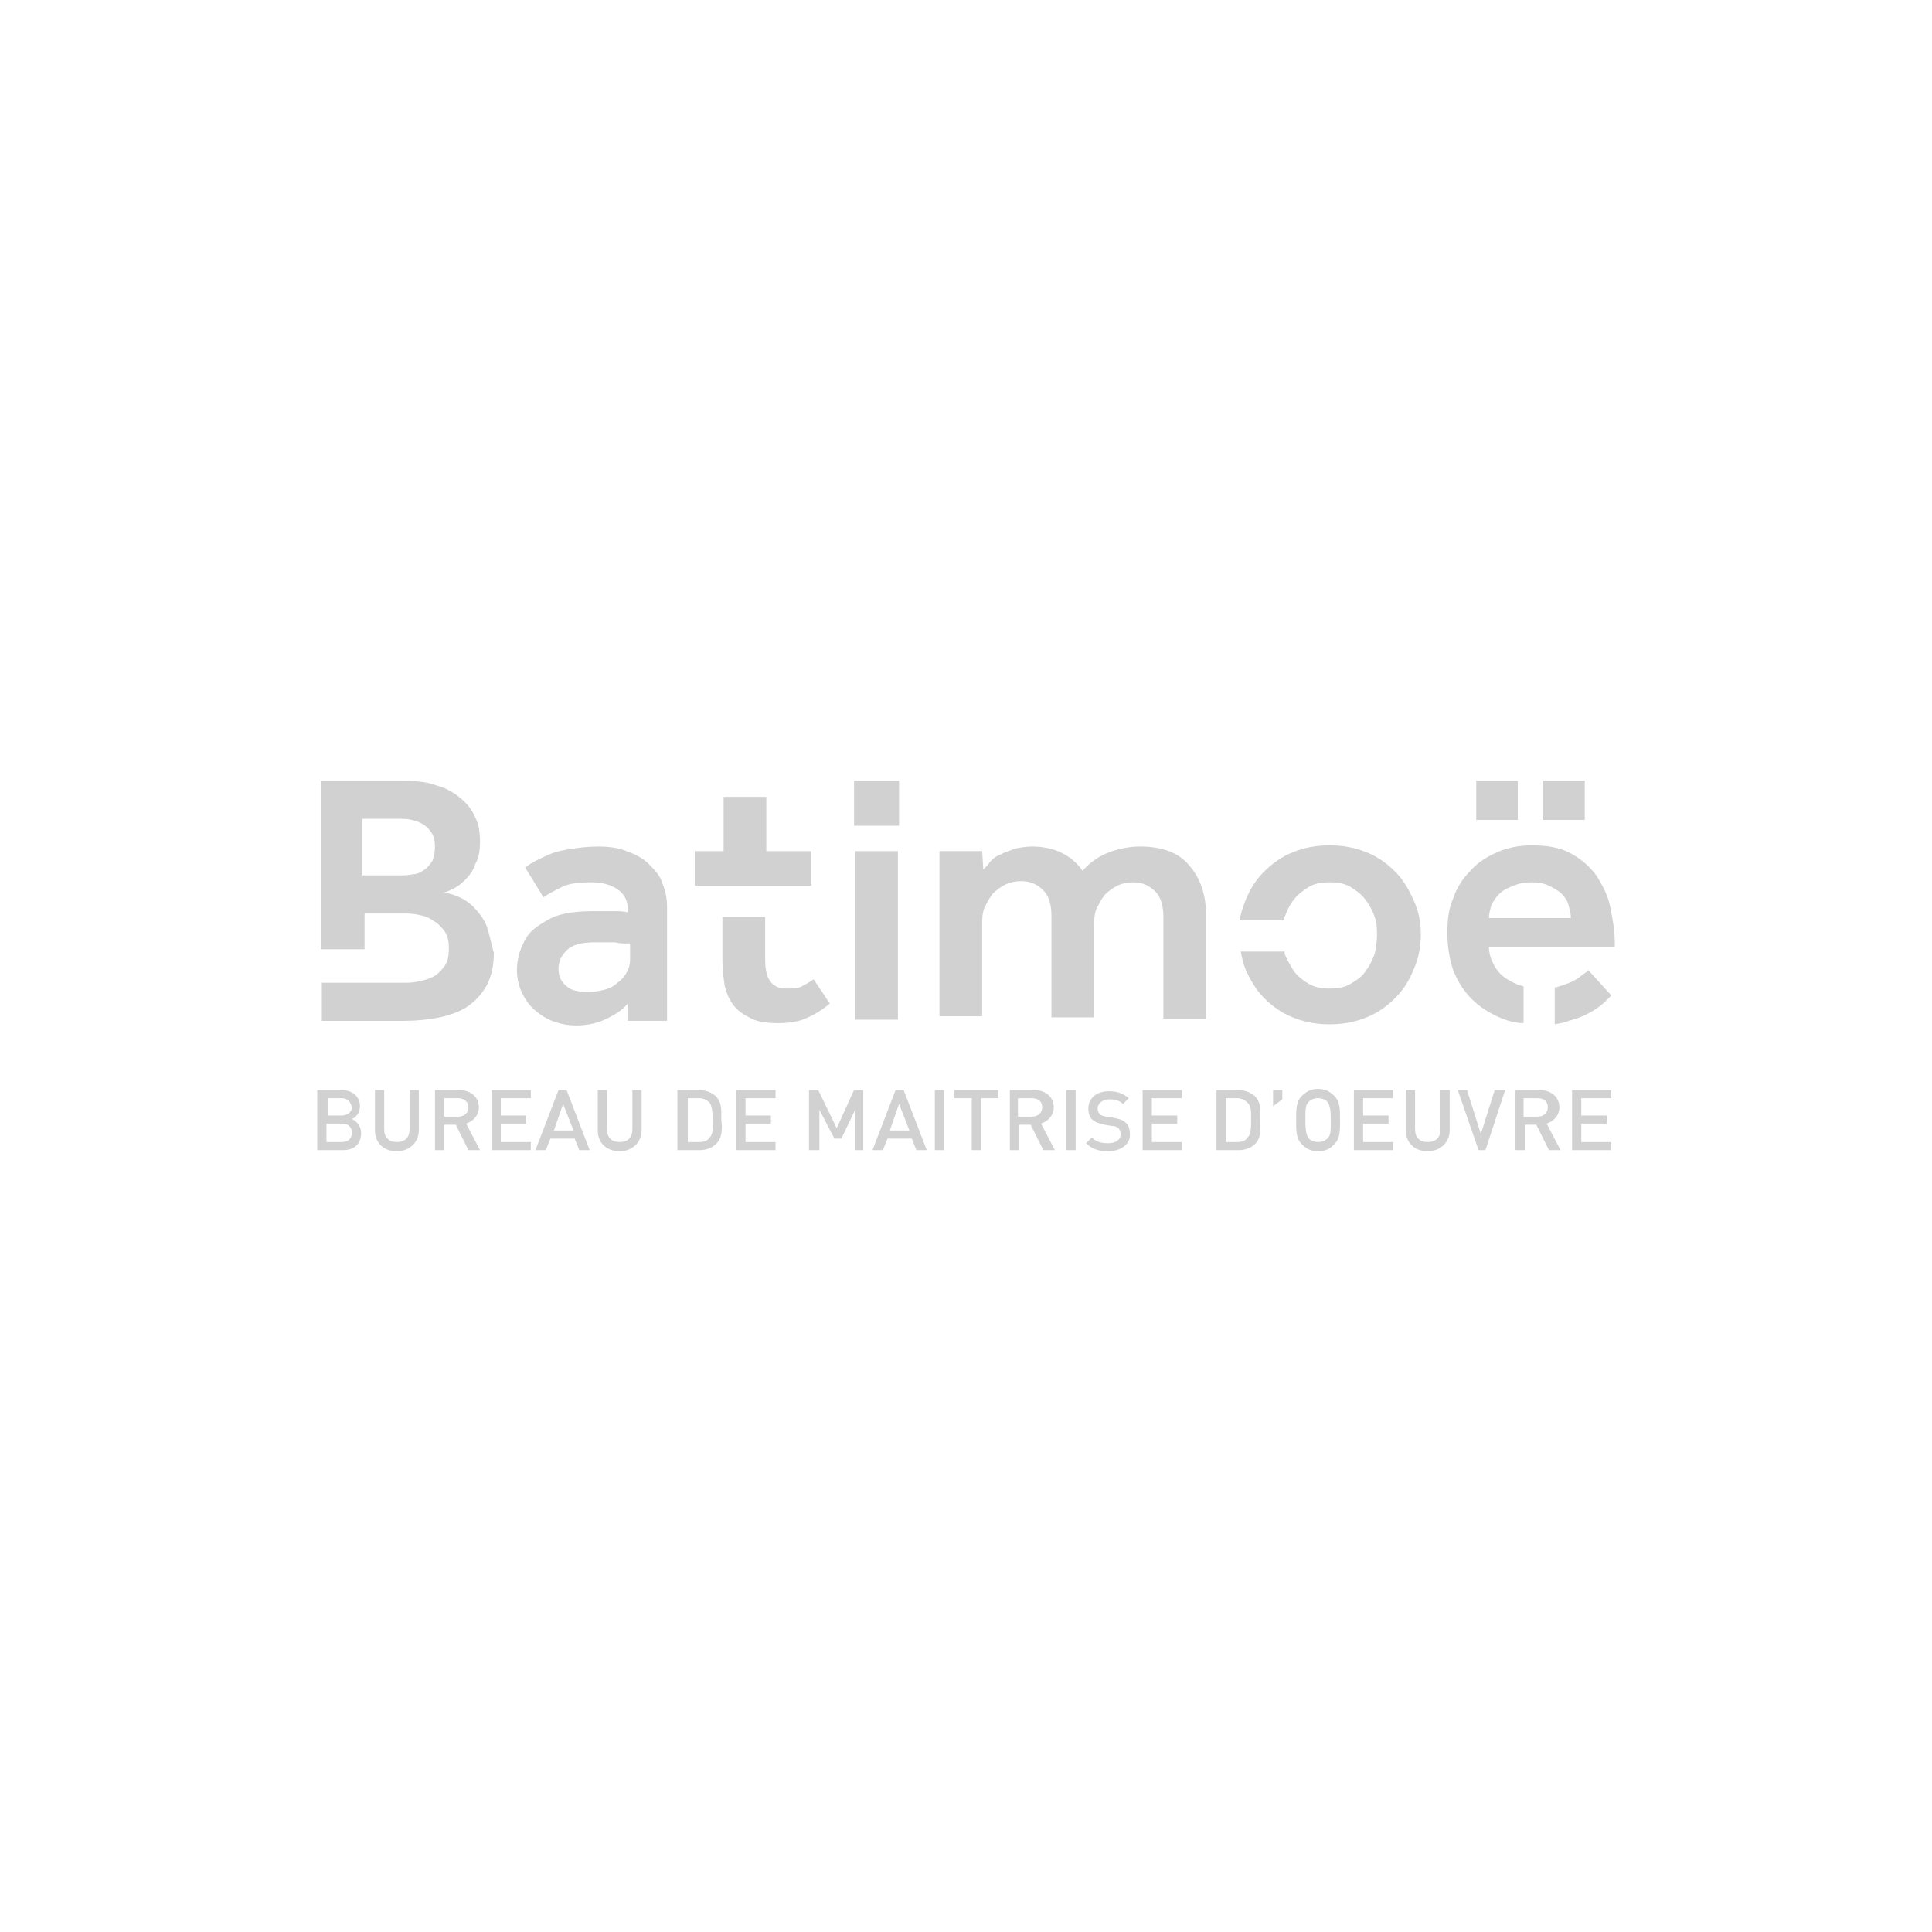 <?xml version="1.0" encoding="utf-8"?>
<!-- Generator: Adobe Illustrator 16.0.0, SVG Export Plug-In . SVG Version: 6.00 Build 0)  -->
<!DOCTYPE svg PUBLIC "-//W3C//DTD SVG 1.1//EN" "http://www.w3.org/Graphics/SVG/1.1/DTD/svg11.dtd">
<svg version="1.1" id="Calque_2" xmlns:x="http://ns.adobe.com/Extensibility/1.0/" xmlns:i="http://ns.adobe.com/AdobeIllustrator/10.0/" xmlns:graph="http://ns.adobe.com/Graphs/1.0/"
	 xmlns="http://www.w3.org/2000/svg" xmlns:xlink="http://www.w3.org/1999/xlink" x="0px" y="0px" width="400px" height="400px"
	 viewBox="0 0 400 400" enable-background="new 0 0 400 400" xml:space="preserve">
<g>
	<path fill="#D1D1D1" d="M129.973,207.766c-0.957,1.196-2.39,2.154-4.301,3.111c-1.913,0.953-4.063,1.43-6.454,1.43
		c-1.434,0-2.867-0.238-4.302-0.713c-1.435-0.479-2.628-1.199-3.825-2.154c-1.195-0.953-2.151-2.152-2.867-3.582
		c-0.718-1.438-1.195-3.107-1.195-5.021c0-1.912,0.478-3.825,1.195-5.258c0.715-1.674,1.673-2.868,3.106-3.824
		c1.434-0.957,2.868-1.914,4.782-2.391c1.912-0.478,4.064-0.715,6.213-0.715c0.717,0,1.435,0,2.392,0c0.957,0,1.673,0,2.39,0
		c0.954,0,1.912,0,2.867,0.238v-0.717c0-1.673-0.717-3.106-2.151-4.062c-1.433-0.957-3.105-1.434-5.497-1.434
		c-2.391,0-4.542,0.238-5.975,0.957c-1.434,0.717-2.868,1.435-3.825,2.151l-3.823-6.213c0.717-0.479,1.433-0.957,2.39-1.433
		c0.958-0.479,1.911-0.958,3.107-1.434c1.194-0.479,2.628-0.718,4.063-0.958c1.672-0.238,3.347-0.478,5.498-0.478
		s4.301,0.239,5.976,0.954c1.911,0.718,3.346,1.435,4.541,2.629c1.196,1.196,2.39,2.391,2.868,4.062
		c0.718,1.674,0.957,3.347,0.957,5.019v23.423h-8.126v-3.586H129.973L129.973,207.766z M129.973,195.339
		c-0.957,0-1.672,0-2.628-0.239c-0.717,0-1.435,0-2.152,0c-0.715,0-1.433,0-1.912,0c-2.868,0-4.781,0.478-5.975,1.674
		c-1.194,1.193-1.673,2.388-1.673,3.823c0,1.433,0.479,2.629,1.673,3.584c0.957,0.955,2.629,1.196,4.781,1.196
		c0.958,0,2.151-0.243,3.107-0.48c0.957-0.24,1.914-0.714,2.628-1.431c0.719-0.479,1.434-1.2,1.914-2.151
		c0.477-0.718,0.716-1.674,0.716-2.631v-3.345H129.973z"/>
	<path fill="#D1D1D1" d="M176.818,161.639h9.321v9.322h-9.321V161.639z M177.057,176.218h8.845v34.897h-8.845V176.218z"/>
	<path fill="#D1D1D1" d="M194.981,176.218h8.363l0.238,3.826c0.481-0.479,0.96-0.958,1.438-1.672
		c0.478-0.478,1.194-1.195,2.151-1.434c0.717-0.479,1.672-0.718,2.868-1.196c0.954-0.238,2.391-0.478,3.584-0.478
		c4.542,0,8.126,1.673,10.519,5.017c1.673-1.911,3.583-3.105,5.496-3.823c1.912-0.716,4.065-1.194,6.451-1.194
		c4.306,0,7.887,1.194,10.039,3.824c2.393,2.628,3.584,6.214,3.584,10.516v21.276h-8.842v-21.038c0-2.148-0.476-4.062-1.672-5.256
		c-1.195-1.193-2.627-1.913-4.54-1.913c-1.198,0-2.392,0.238-3.347,0.717c-0.957,0.477-1.911,1.193-2.625,1.911
		c-0.721,0.957-1.199,1.913-1.676,2.868c-0.479,1.195-0.479,2.392-0.479,3.586v18.879h-8.843v-21.031
		c0-2.149-0.479-4.063-1.675-5.257c-1.191-1.196-2.625-1.913-4.539-1.913c-1.197,0-2.393,0.239-3.348,0.716
		c-0.953,0.479-1.912,1.196-2.627,1.914c-0.716,0.958-1.195,1.911-1.676,2.867c-0.477,1.197-0.477,2.392-0.477,3.586v18.88h-8.842
		v-34.178L194.981,176.218L194.981,176.218z"/>
	<g>
		<path fill="#D1D1D1" d="M168.453,202.75c-0.716,0.477-1.436,0.955-2.39,1.434c-0.717,0.476-1.914,0.476-3.347,0.476
			c-1.434,0-2.628-0.476-3.345-1.671c-0.717-0.957-0.958-2.631-0.958-4.542v-8.606h-8.844v9.083c0,1.912,0.241,3.584,0.479,5.26
			c0.478,1.674,0.956,2.866,1.912,4.062c0.957,1.193,2.152,1.908,3.585,2.629c1.435,0.717,3.344,0.955,5.498,0.955
			c2.151,0,4.062-0.238,5.735-0.955c1.674-0.721,3.348-1.675,5.021-3.111L168.453,202.75z"/>
		<polygon fill="#D1D1D1" points="149.811,183.389 158.653,183.389 167.974,183.389 167.974,176.218 158.653,176.218 
			158.653,164.986 149.811,164.986 149.811,176.218 143.835,176.218 143.835,183.389 145.269,183.389 		"/>
	</g>
	<g>
		<rect x="319.5" y="161.639" fill="#D1D1D1" width="8.606" height="8.126"/>
		<rect x="305.639" y="161.639" fill="#D1D1D1" width="8.605" height="8.126"/>
		<path fill="#D1D1D1" d="M333.364,187.692c-0.478-2.392-1.673-4.543-2.867-6.454c-1.436-1.913-3.11-3.346-5.258-4.541
			c-2.152-1.196-4.78-1.674-8.126-1.674c-2.629,0-5.02,0.479-7.172,1.434c-2.151,0.957-4.064,2.151-5.496,3.823
			c-1.675,1.675-2.867,3.585-3.585,5.738c-0.96,2.149-1.198,4.54-1.198,7.169c0,2.868,0.479,5.497,1.198,7.649
			c0.954,2.391,2.149,4.301,3.823,5.975c1.674,1.676,3.586,2.867,5.734,3.821c1.676,0.719,3.346,1.196,5.021,1.196v-7.646
			c-0.239,0-0.716-0.239-0.956-0.239c-1.195-0.476-2.15-0.956-3.108-1.676c-0.956-0.716-1.671-1.67-2.149-2.625
			c-0.479-0.958-0.957-2.151-0.957-3.585h26.051v-1.196C334.32,192.711,333.844,190.081,333.364,187.692z M308.27,190.081
			c0-0.956,0.238-1.673,0.478-2.627c0.479-0.958,0.958-1.674,1.673-2.392c0.717-0.718,1.674-1.196,2.869-1.673
			c1.195-0.479,2.391-0.717,3.824-0.717c1.432,0,2.629,0.238,3.584,0.717c0.955,0.477,1.914,0.955,2.629,1.673
			c0.717,0.716,1.195,1.434,1.433,2.392c0.243,0.954,0.48,1.673,0.48,2.627H308.27z"/>
		<path fill="#D1D1D1" d="M327.631,201.793c-0.48,0.475-1.195,0.959-2.151,1.434c-0.958,0.479-1.914,0.717-3.35,1.195h-0.239v7.648
			c0.96-0.24,1.914-0.24,2.866-0.718c1.915-0.474,3.589-1.196,4.782-1.913c1.196-0.716,2.15-1.436,2.866-2.15
			c0.722-0.718,1.2-1.193,1.2-1.193l-4.782-5.258C328.823,201.075,328.346,201.315,327.631,201.793z"/>
	</g>
	<path fill="#D1D1D1" d="M292.732,186.497c-0.955-2.151-2.148-4.301-3.823-5.977c-1.674-1.673-3.583-3.107-5.975-4.063
		c-2.391-0.954-4.78-1.434-7.646-1.434c-2.868,0-5.258,0.479-7.648,1.434c-2.393,0.957-4.3,2.391-5.975,4.063
		c-1.674,1.674-2.866,3.585-3.823,5.976c-0.479,1.196-0.957,2.629-1.195,4.063h9.082c0-0.239,0-0.479,0.242-0.718
		c0.478-1.193,0.955-2.389,1.908-3.584c0.721-0.957,1.912-1.912,3.106-2.628c1.196-0.718,2.627-0.957,4.305-0.957
		c1.674,0,3.106,0.238,4.303,0.957c1.194,0.717,2.149,1.435,3.106,2.628c0.717,0.957,1.436,2.151,1.916,3.584
		c0.477,1.195,0.477,2.628,0.477,3.825c0,1.196-0.24,2.628-0.477,3.825c-0.48,1.194-0.961,2.391-1.916,3.584
		c-0.715,1.192-1.912,1.914-3.106,2.63c-1.196,0.715-2.628,0.954-4.303,0.954c-1.676,0-3.108-0.239-4.305-0.954
		c-1.194-0.716-2.147-1.438-3.106-2.63c-0.717-1.194-1.432-2.391-1.908-3.584c0-0.24,0-0.24,0-0.479h-9.086
		c0.238,1.195,0.477,2.389,0.957,3.585c0.957,2.151,2.149,4.3,3.823,5.975c1.675,1.674,3.585,3.107,5.975,4.06
		c2.392,0.96,4.78,1.437,7.648,1.437c2.866,0,5.257-0.475,7.646-1.437c2.392-0.954,4.301-2.386,5.975-4.06
		c1.675-1.675,2.868-3.585,3.823-5.975c0.957-2.152,1.435-4.543,1.435-7.172C294.167,190.798,293.689,188.648,292.732,186.497z"/>
	<path fill="#D1D1D1" d="M100.576,191.276c-0.717-1.435-1.672-2.627-2.628-3.583c-0.956-0.957-2.151-1.672-3.345-2.152
		c-1.195-0.478-2.152-0.716-3.108-0.716c0.478,0,1.194-0.24,2.151-0.717c0.958-0.478,1.673-0.958,2.629-1.911
		c0.955-0.958,1.673-1.915,2.148-3.348c0.719-1.195,0.957-2.867,0.957-4.54c0-1.914-0.237-3.586-0.957-5.02
		c-0.716-1.673-1.672-2.868-3.105-4.063c-1.434-1.194-3.106-2.149-5.021-2.63c-1.911-0.715-4.301-0.956-6.93-0.956H66.399v34.893
		h9.08v-7.407h7.887c0.957,0,1.912,0,3.106,0.238c1.195,0.239,2.152,0.478,3.108,1.196c0.956,0.476,1.672,1.195,2.39,2.151
		c0.716,0.955,0.956,2.15,0.956,3.583c0,1.673-0.238,2.867-0.956,3.824c-0.717,0.957-1.434,1.674-2.39,2.151
		c-0.958,0.48-1.914,0.72-3.108,0.957c-0.955,0.241-2.149,0.241-2.868,0.241h-2.866h-5.021h-9.081v7.887h16.967
		c2.629,0,5.02-0.239,7.41-0.721c2.151-0.476,4.302-1.191,5.976-2.386c1.674-1.197,2.867-2.629,3.824-4.305
		c0.956-1.911,1.434-4.062,1.434-6.692C101.532,194.861,101.293,192.949,100.576,191.276z M89.582,178.131
		c-0.479,0.716-0.958,1.433-1.672,1.912C87.19,180.521,86.472,181,85.518,181c-0.958,0.239-1.914,0.239-2.868,0.239h-7.648v-11.712
		h7.648c0.954,0,1.672,0,2.628,0.239c0.956,0.24,1.674,0.48,2.39,0.956c0.719,0.48,1.195,0.958,1.674,1.674
		c0.478,0.717,0.716,1.674,0.716,2.871C90.059,176.458,89.82,177.414,89.582,178.131z"/>
	<g>
		<path fill="#D1D1D1" d="M70.938,238.123h-5.258v-12.431h5.02c2.392,0,3.826,1.437,3.826,3.345c0,1.436-0.957,2.394-1.675,2.629
			c0.957,0.479,1.914,1.438,1.914,2.868C74.763,236.925,73.33,238.123,70.938,238.123z M70.7,227.368h-2.868v3.583H70.7
			c1.195,0,2.149-0.715,2.149-1.674C72.612,228.084,71.896,227.368,70.7,227.368z M70.7,232.625h-3.107v3.822H70.7
			c1.434,0,2.149-0.715,2.149-1.913C72.85,233.342,72.134,232.625,70.7,232.625z"/>
		<path fill="#D1D1D1" d="M82.172,238.359c-2.63,0-4.541-1.673-4.541-4.303v-8.365h1.911v8.127c0,1.674,0.958,2.627,2.63,2.627
			c1.674,0,2.628-0.955,2.628-2.627v-8.127h1.914v8.365C86.715,236.447,84.8,238.359,82.172,238.359z"/>
		<path fill="#D1D1D1" d="M96.99,238.123l-2.629-5.258h-2.389v5.258h-1.913v-12.431h5.02c2.391,0,4.063,1.437,4.063,3.585
			c0,1.674-1.196,2.867-2.63,3.349l2.867,5.498L96.99,238.123L96.99,238.123z M94.84,227.368h-2.869v3.821h2.869
			c1.195,0,2.149-0.717,2.149-1.912C96.99,228.084,96.036,227.368,94.84,227.368z"/>
		<path fill="#D1D1D1" d="M101.771,238.123v-12.431h8.127v1.676h-6.214v3.583h5.257v1.676h-5.257v3.82h6.214v1.677L101.771,238.123
			L101.771,238.123z"/>
		<path fill="#D1D1D1" d="M119.935,238.123l-0.955-2.391h-5.02l-0.957,2.391h-2.151l4.778-12.431h1.674l4.78,12.431H119.935z
			 M116.588,228.56l-1.913,5.499h4.063L116.588,228.56z"/>
		<path fill="#D1D1D1" d="M128.3,238.359c-2.628,0-4.541-1.673-4.541-4.303v-8.365h1.913v8.127c0,1.674,0.954,2.627,2.628,2.627
			c1.672,0,2.629-0.955,2.629-2.627v-8.127h1.911v8.365C132.84,236.447,130.929,238.359,128.3,238.359z"/>
		<path fill="#D1D1D1" d="M148.136,236.925c-0.715,0.72-1.911,1.198-3.346,1.198h-4.541v-12.431h4.541
			c1.435,0,2.392,0.476,3.346,1.198c1.434,1.432,1.196,3.106,1.196,5.015C149.57,233.58,149.57,235.732,148.136,236.925z
			 M146.942,228.321c-0.479-0.478-1.194-0.953-2.151-0.953h-2.39v9.079h2.39c0.957,0,1.672-0.238,2.151-0.955
			c0.716-0.719,0.716-2.15,0.716-3.824C147.42,229.995,147.42,229.039,146.942,228.321z"/>
		<path fill="#D1D1D1" d="M152.44,238.123v-12.431h8.125v1.676h-6.215v3.583h5.259v1.676h-5.259v3.82h6.215v1.677L152.44,238.123
			L152.44,238.123z"/>
		<path fill="#D1D1D1" d="M177.057,238.123v-8.365l-2.868,5.975h-1.432l-3.11-5.975v8.365h-2.15v-12.431h1.913l3.823,7.888
			l3.585-7.888h1.911v12.431H177.057z"/>
		<path fill="#D1D1D1" d="M189.724,238.123l-0.955-2.391h-5.021l-0.958,2.391h-2.149l4.778-12.431h1.672l4.782,12.431H189.724z
			 M186.139,228.56l-1.913,5.499h4.063L186.139,228.56z"/>
		<path fill="#D1D1D1" d="M193.548,238.123v-12.431h1.912v12.431H193.548z"/>
		<path fill="#D1D1D1" d="M203.107,227.368v10.755h-1.912v-10.755h-3.583v-1.676h9.08v1.676H203.107z"/>
		<path fill="#D1D1D1" d="M216.013,238.123l-2.628-5.258h-2.391v5.258h-1.912v-12.431h5.02c2.389,0,4.064,1.437,4.064,3.585
			c0,1.674-1.195,2.867-2.629,3.349l2.866,5.498L216.013,238.123L216.013,238.123z M213.624,227.368h-2.87v3.821h2.87
			c1.198,0,2.152-0.717,2.152-1.912C215.775,228.084,215.06,227.368,213.624,227.368z"/>
		<path fill="#D1D1D1" d="M220.795,238.123v-12.431h1.906v12.431H220.795z"/>
		<path fill="#D1D1D1" d="M229.399,238.359c-1.915,0-3.344-0.477-4.544-1.673l1.201-1.194c0.952,0.955,1.906,1.194,3.344,1.194
			c1.675,0,2.627-0.715,2.627-1.913c0-0.479-0.238-0.955-0.479-1.193c-0.237-0.238-0.719-0.477-1.436-0.477l-1.432-0.24
			c-0.959-0.239-1.914-0.478-2.391-0.958c-0.717-0.476-0.959-1.435-0.959-2.392c0-2.148,1.675-3.585,4.303-3.585
			c1.676,0,2.869,0.478,4.066,1.437l-1.197,1.193c-0.717-0.716-1.675-0.953-2.869-0.953c-1.435,0-2.39,0.953-2.39,1.907
			c0,0.48,0.237,0.957,0.478,1.198c0.238,0.238,0.959,0.476,1.436,0.476l1.433,0.241c1.196,0.238,1.912,0.476,2.393,0.958
			c0.719,0.478,0.958,1.432,0.958,2.628C233.941,236.925,232.027,238.359,229.399,238.359z"/>
		<path fill="#D1D1D1" d="M236.568,238.123v-12.431h8.127v1.676h-6.217v3.583h5.258v1.676h-5.258v3.82h6.217v1.677L236.568,238.123
			L236.568,238.123z"/>
		<path fill="#D1D1D1" d="M259.75,236.925c-0.717,0.72-1.91,1.198-3.344,1.198h-4.543v-12.431h4.543
			c1.434,0,2.391,0.476,3.344,1.198c1.436,1.432,1.196,3.106,1.196,5.015C260.946,233.58,261.186,235.732,259.75,236.925z
			 M258.319,228.321c-0.479-0.478-1.198-0.953-2.153-0.953h-2.389v9.079h2.389c0.955,0,1.674-0.238,2.153-0.955
			c0.714-0.719,0.714-2.15,0.714-3.824C259.033,229.995,259.033,229.039,258.319,228.321z"/>
		<path fill="#D1D1D1" d="M263.575,229.039v-3.346h1.912v1.913L263.575,229.039z"/>
		<path fill="#D1D1D1" d="M276.24,236.925c-0.953,0.96-1.908,1.435-3.347,1.435c-1.432,0-2.39-0.475-3.342-1.435
			c-1.198-1.192-1.198-2.628-1.198-5.02c0-2.391,0-3.821,1.198-5.015c0.953-0.96,1.91-1.438,3.342-1.438
			c1.438,0,2.394,0.478,3.347,1.438c1.199,1.193,1.199,2.625,1.199,5.015S277.439,235.732,276.24,236.925z M274.808,228.084
			c-0.477-0.478-1.196-0.716-1.914-0.716c-0.713,0-1.432,0.239-1.909,0.716c-0.718,0.715-0.718,1.432-0.718,3.821
			s0.239,3.11,0.718,3.825c0.479,0.479,1.196,0.717,1.909,0.717c0.718,0,1.438-0.24,1.914-0.717
			c0.717-0.715,0.717-1.436,0.717-3.825C275.525,229.516,275.287,228.801,274.808,228.084z"/>
		<path fill="#D1D1D1" d="M280.306,238.123v-12.431h8.126v1.676h-6.213v3.583h5.26v1.676h-5.26v3.82h6.213v1.677L280.306,238.123
			L280.306,238.123z"/>
		<path fill="#D1D1D1" d="M295.604,238.359c-2.63,0-4.543-1.673-4.543-4.303v-8.365h1.913v8.127c0,1.674,0.956,2.627,2.63,2.627
			c1.67,0,2.628-0.955,2.628-2.627v-8.127h1.91v8.365C300.142,236.447,298.231,238.359,295.604,238.359z"/>
		<path fill="#D1D1D1" d="M307.552,238.123h-1.434l-4.304-12.431h1.914l2.868,9.081l2.867-9.081h2.153L307.552,238.123z"/>
		<path fill="#D1D1D1" d="M320.697,238.123l-2.627-5.258h-2.391v5.258h-1.915v-12.431h5.021c2.389,0,4.065,1.437,4.065,3.585
			c0,1.674-1.198,2.867-2.63,3.349l2.867,5.498L320.697,238.123L320.697,238.123z M318.307,227.368h-2.866v3.821h2.866
			c1.193,0,2.152-0.717,2.152-1.912C320.459,228.084,319.742,227.368,318.307,227.368z"/>
		<path fill="#D1D1D1" d="M325.479,238.123v-12.431h8.126v1.676h-6.219v3.583h5.259v1.676h-5.259v3.82h6.219v1.677L325.479,238.123
			L325.479,238.123z"/>
	</g>
</g>
</svg>
